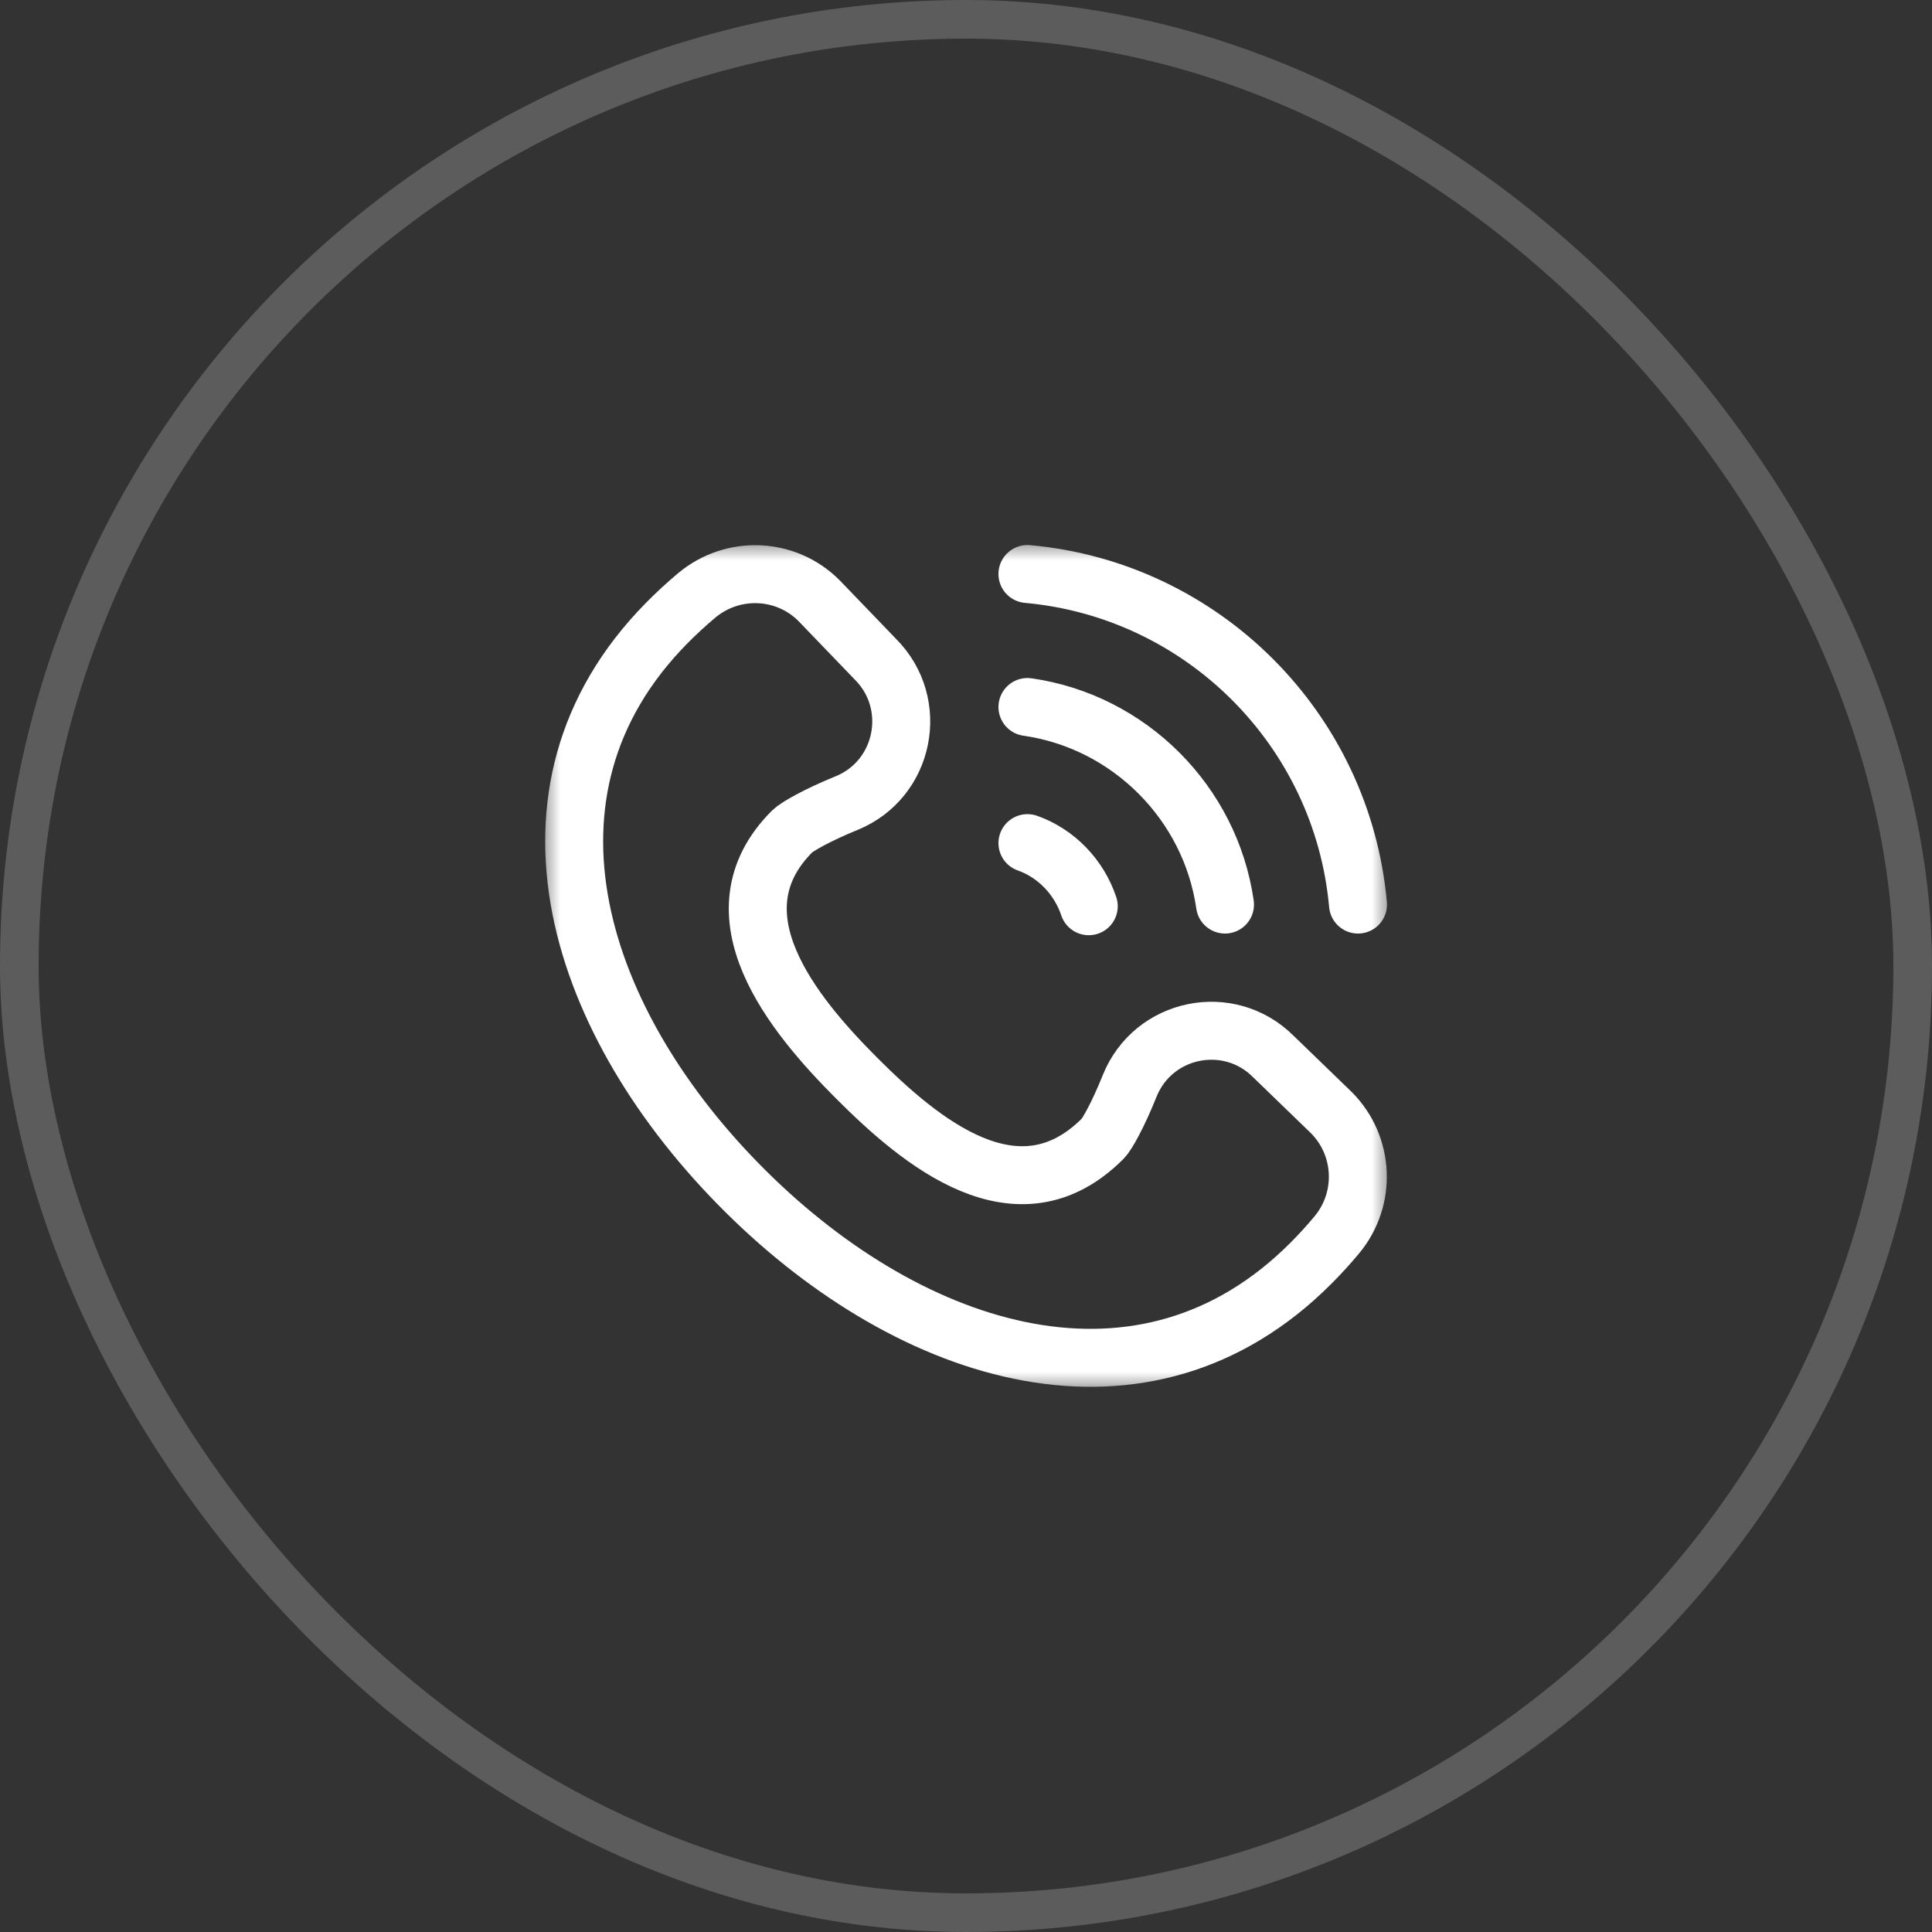 <?xml version="1.0" encoding="UTF-8"?>
<svg xmlns="http://www.w3.org/2000/svg" width="50" height="50" viewBox="0 0 50 50" fill="none">
  <rect x="0" y="0" width="50" height="50" fill="#333333" stroke="none"/>
  <rect x="0.5" y="0.5" width="49" height="49" rx="24.5" stroke="white" stroke-opacity="0.2"></rect>
  <mask id="mask0_15_1195" style="mask-type:luminance" maskUnits="userSpaceOnUse" x="14" y="14" width="22" height="22">
    <path d="M14 14H36V36H14V14Z" fill="white"></path>
  </mask>
  <g mask="url(#mask0_15_1195)">
    <path d="M32.956 27.344C31.802 26.188 29.843 26.589 29.234 28.107C28.933 28.857 28.651 29.357 28.539 29.468C26.339 31.672 23.818 29.553 22.163 27.895C20.52 26.249 18.374 23.647 20.5 21.518C20.617 21.4 21.135 21.1 21.91 20.784C23.416 20.17 23.806 18.213 22.656 17.061L21.197 15.545C20.336 14.682 18.961 14.629 18.027 15.412C17.757 15.639 17.496 15.88 17.244 16.136C12.949 20.502 14.956 26.53 19.305 30.841C23.627 35.125 29.617 37.009 33.922 32.697C34.16 32.459 34.384 32.214 34.595 31.96C35.373 31.027 35.313 29.654 34.455 28.794L32.956 27.344Z" stroke="white" stroke-width="1.5" stroke-miterlimit="10" stroke-linecap="round" stroke-linejoin="round"></path>
    <path d="M35.145 23.41C34.736 18.875 31.125 15.264 26.59 14.855" stroke="white" stroke-width="1.5" stroke-miterlimit="10" stroke-linecap="round" stroke-linejoin="round"></path>
    <path d="M28.177 23.453C27.925 22.7 27.337 22.084 26.59 21.82" stroke="white" stroke-width="1.5" stroke-miterlimit="10" stroke-linecap="round" stroke-linejoin="round"></path>
    <path d="M31.703 23.41C31.326 20.776 29.224 18.674 26.59 18.297" stroke="white" stroke-width="1.5" stroke-miterlimit="10" stroke-linecap="round" stroke-linejoin="round"></path>
  </g>
</svg>
